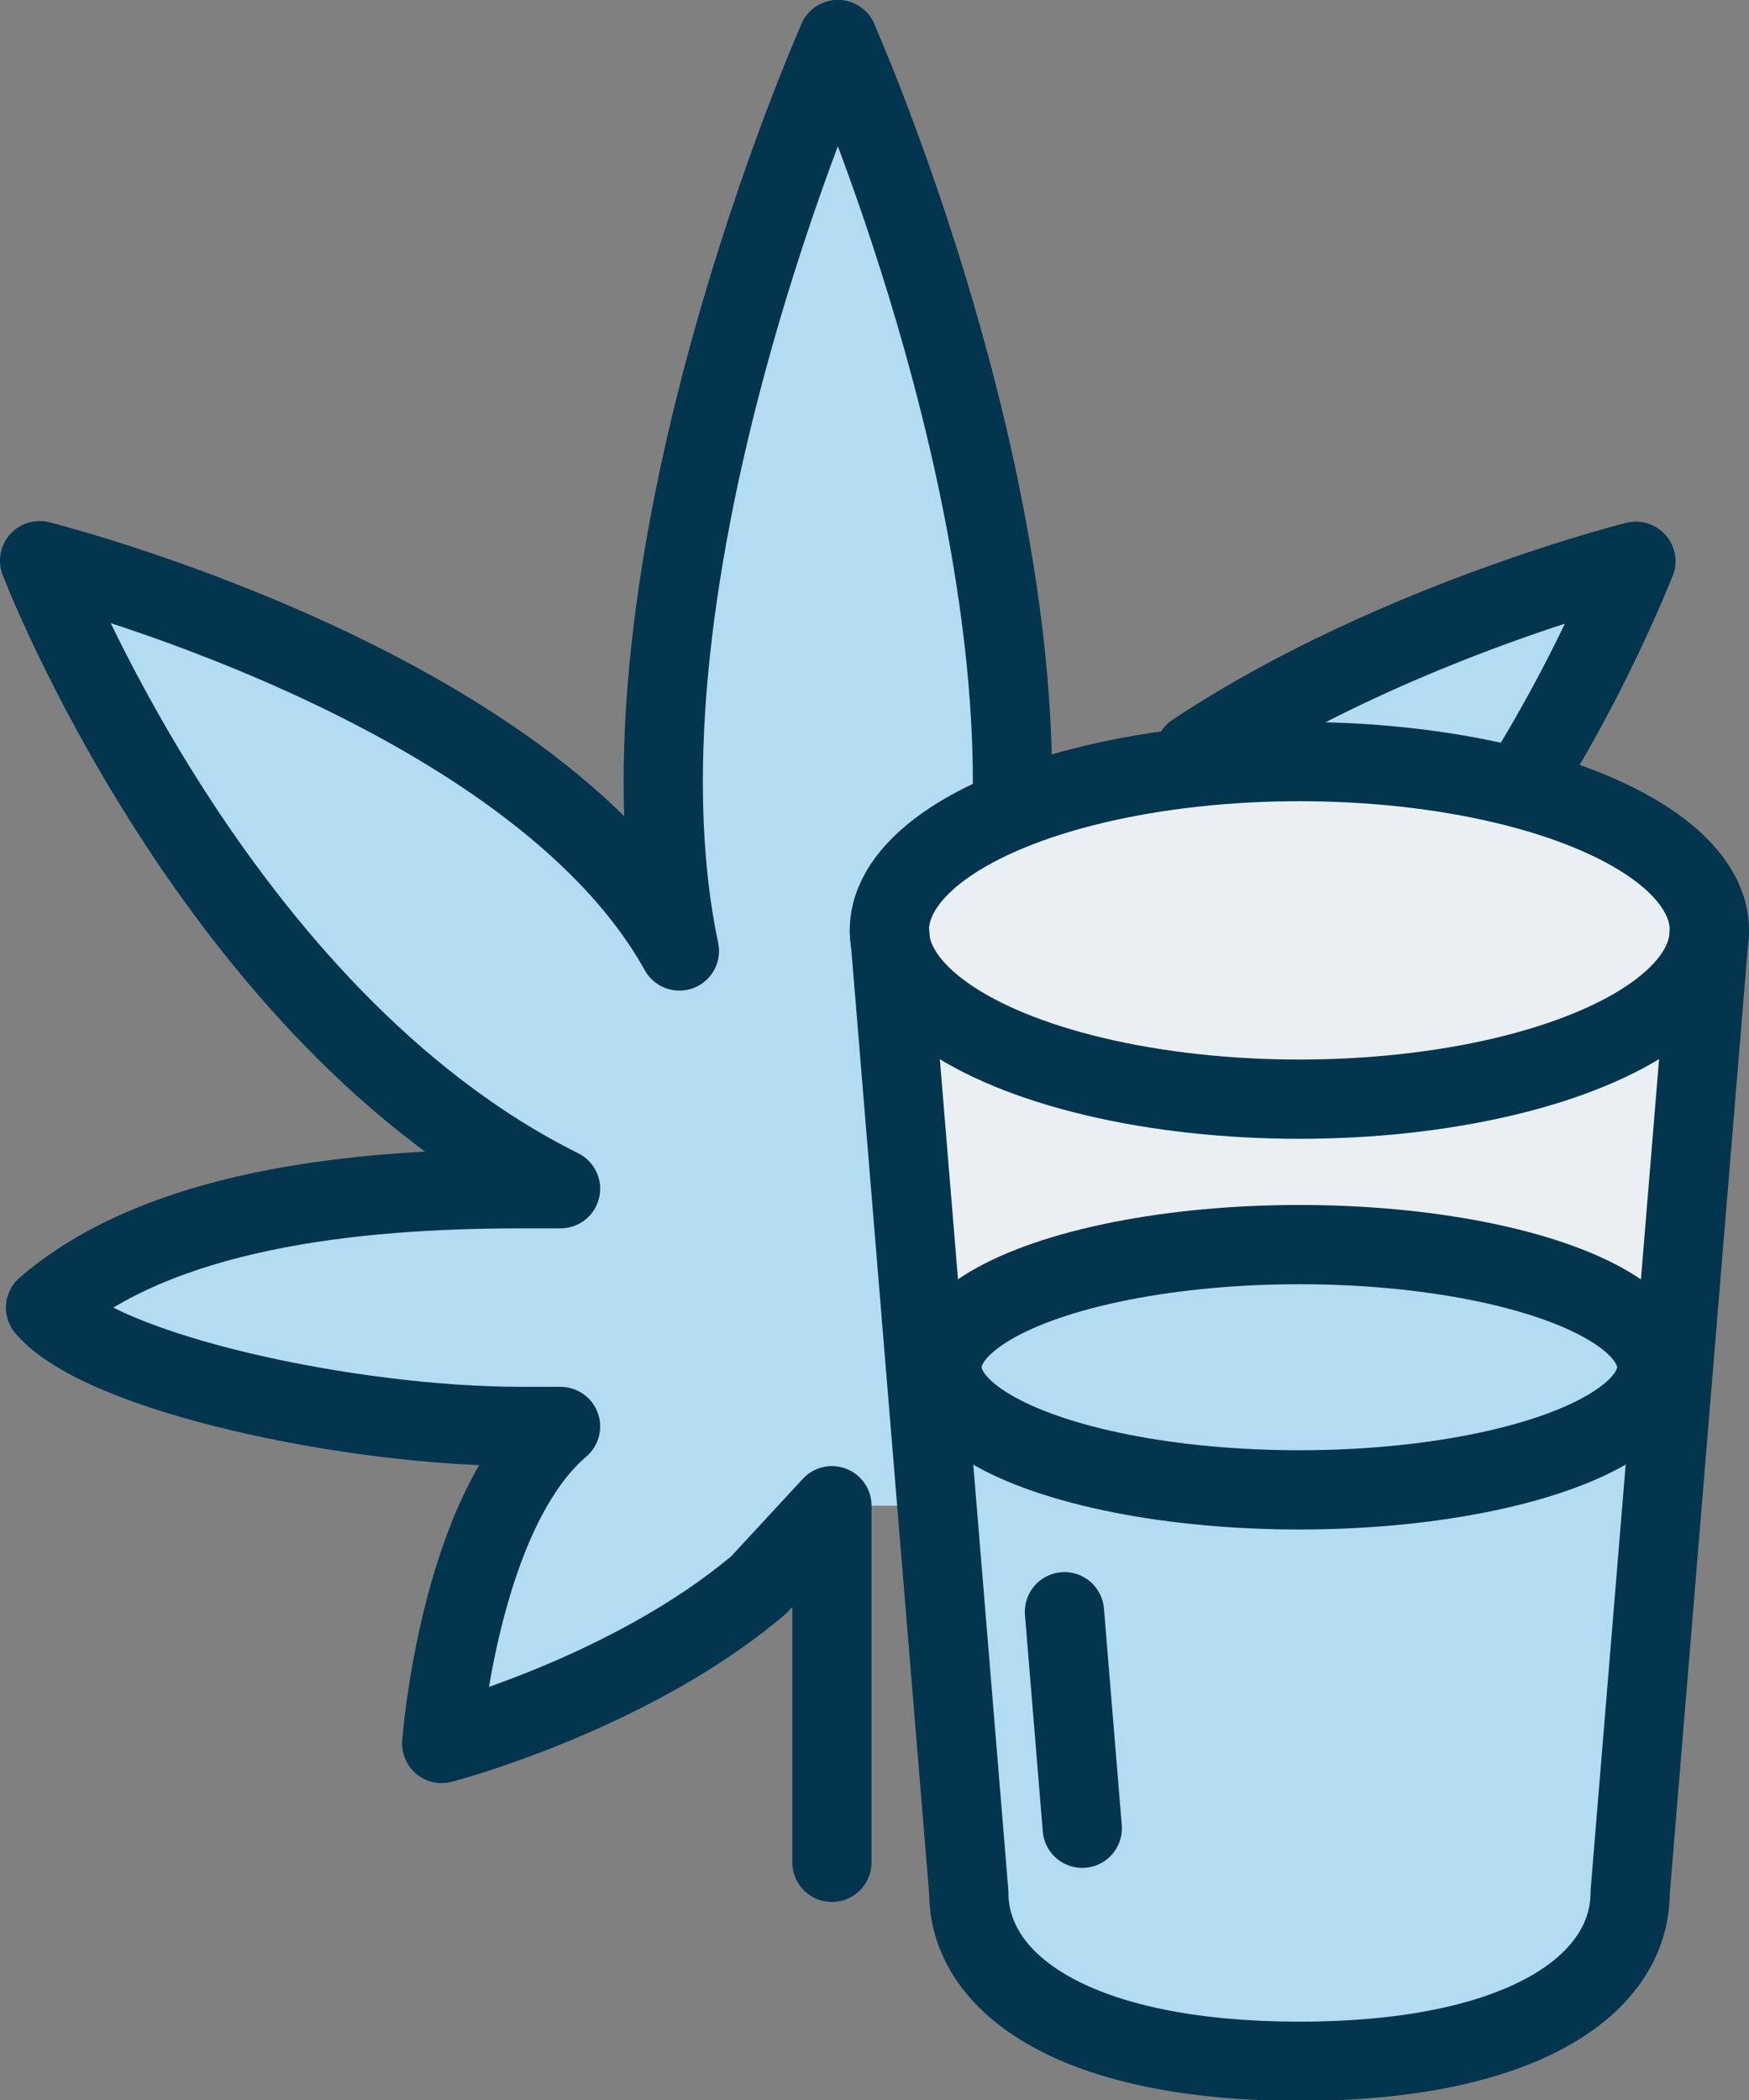 <svg viewBox="0 0 88.3 106" xmlns="http://www.w3.org/2000/svg"><rect x="0" y="0" width="88.3" height="106" fill="#808080" stroke="none"/><path d="m65.6 38.43c-11.43 0-20.69 3.82-20.69 8.53l1.73 21.04s9-5.21 19-5.21 19 5.25 19 5.25l1.66-21.04c0-4.75-9.3-8.57-20.7-8.57z" fill="#e9eff3"/><path d="m76.86 39.51a75.37 75.37 0 0 0 5.73-11.21s-12.38 3.09-22.29 9.7l8.66.81z" fill="#b3dcf2"/><path d="m65.6 62.82c-15.6 0-18.82 7.26-18.83 7.18-.67-8-1.8-21.57-1.86-23-.1-2.05 6.2-6.69 6.2-6.69.27-17.87-8.81-38.31-8.81-38.31s-12 27-8 46c-7.5-13.5-32.3-19.7-32.3-19.7s8.8 23 26.3 31.7h-2c-8.57 0-18.3 1.08-24 6 2.83 3.33 15.43 6 24 6h2c-5.14 4.38-6 16-6 16s9.45-2.46 16-8l3.7-4h5.3l1.61 19.49c0 4.7 5.51 8.52 16.69 8.52s16.7-3.82 16.7-8.52l2.1-25.49s-3.2-7.18-18.8-7.18z" fill="#b3dcf2"/><g fill="none" stroke="#03354f" stroke-linecap="round" stroke-linejoin="round" stroke-width="4"><path d="m42.3 2s-12 27-8 46c-7.5-13.5-32.3-19.7-32.3-19.7s8.8 23 26.3 31.7h-2c-8.57 0-18.3 1.08-24 6 2.83 3.33 15.43 6 24 6h2c-5.14 4.38-6 16-6 16s9.45-2.46 16-8l3.7-4v18"/><path d="m60.3 38c9.91-6.58 22.29-9.67 22.29-9.67a75.37 75.37 0 0 1 -5.73 11.21"/><path d="m42.3 2s9.08 20.44 8.81 38.27"/><ellipse cx="65.6" cy="46.96" rx="20.7" ry="8.52"/><ellipse cx="65.6" cy="69.01" rx="18.04" ry="6.19"/><path d="m44.91 47 4 48.52c0 4.7 5.51 8.52 16.69 8.52s16.7-3.82 16.7-8.52l4-48.52"/><path d="m53.74 81.35.9 10.93"/></g></svg>